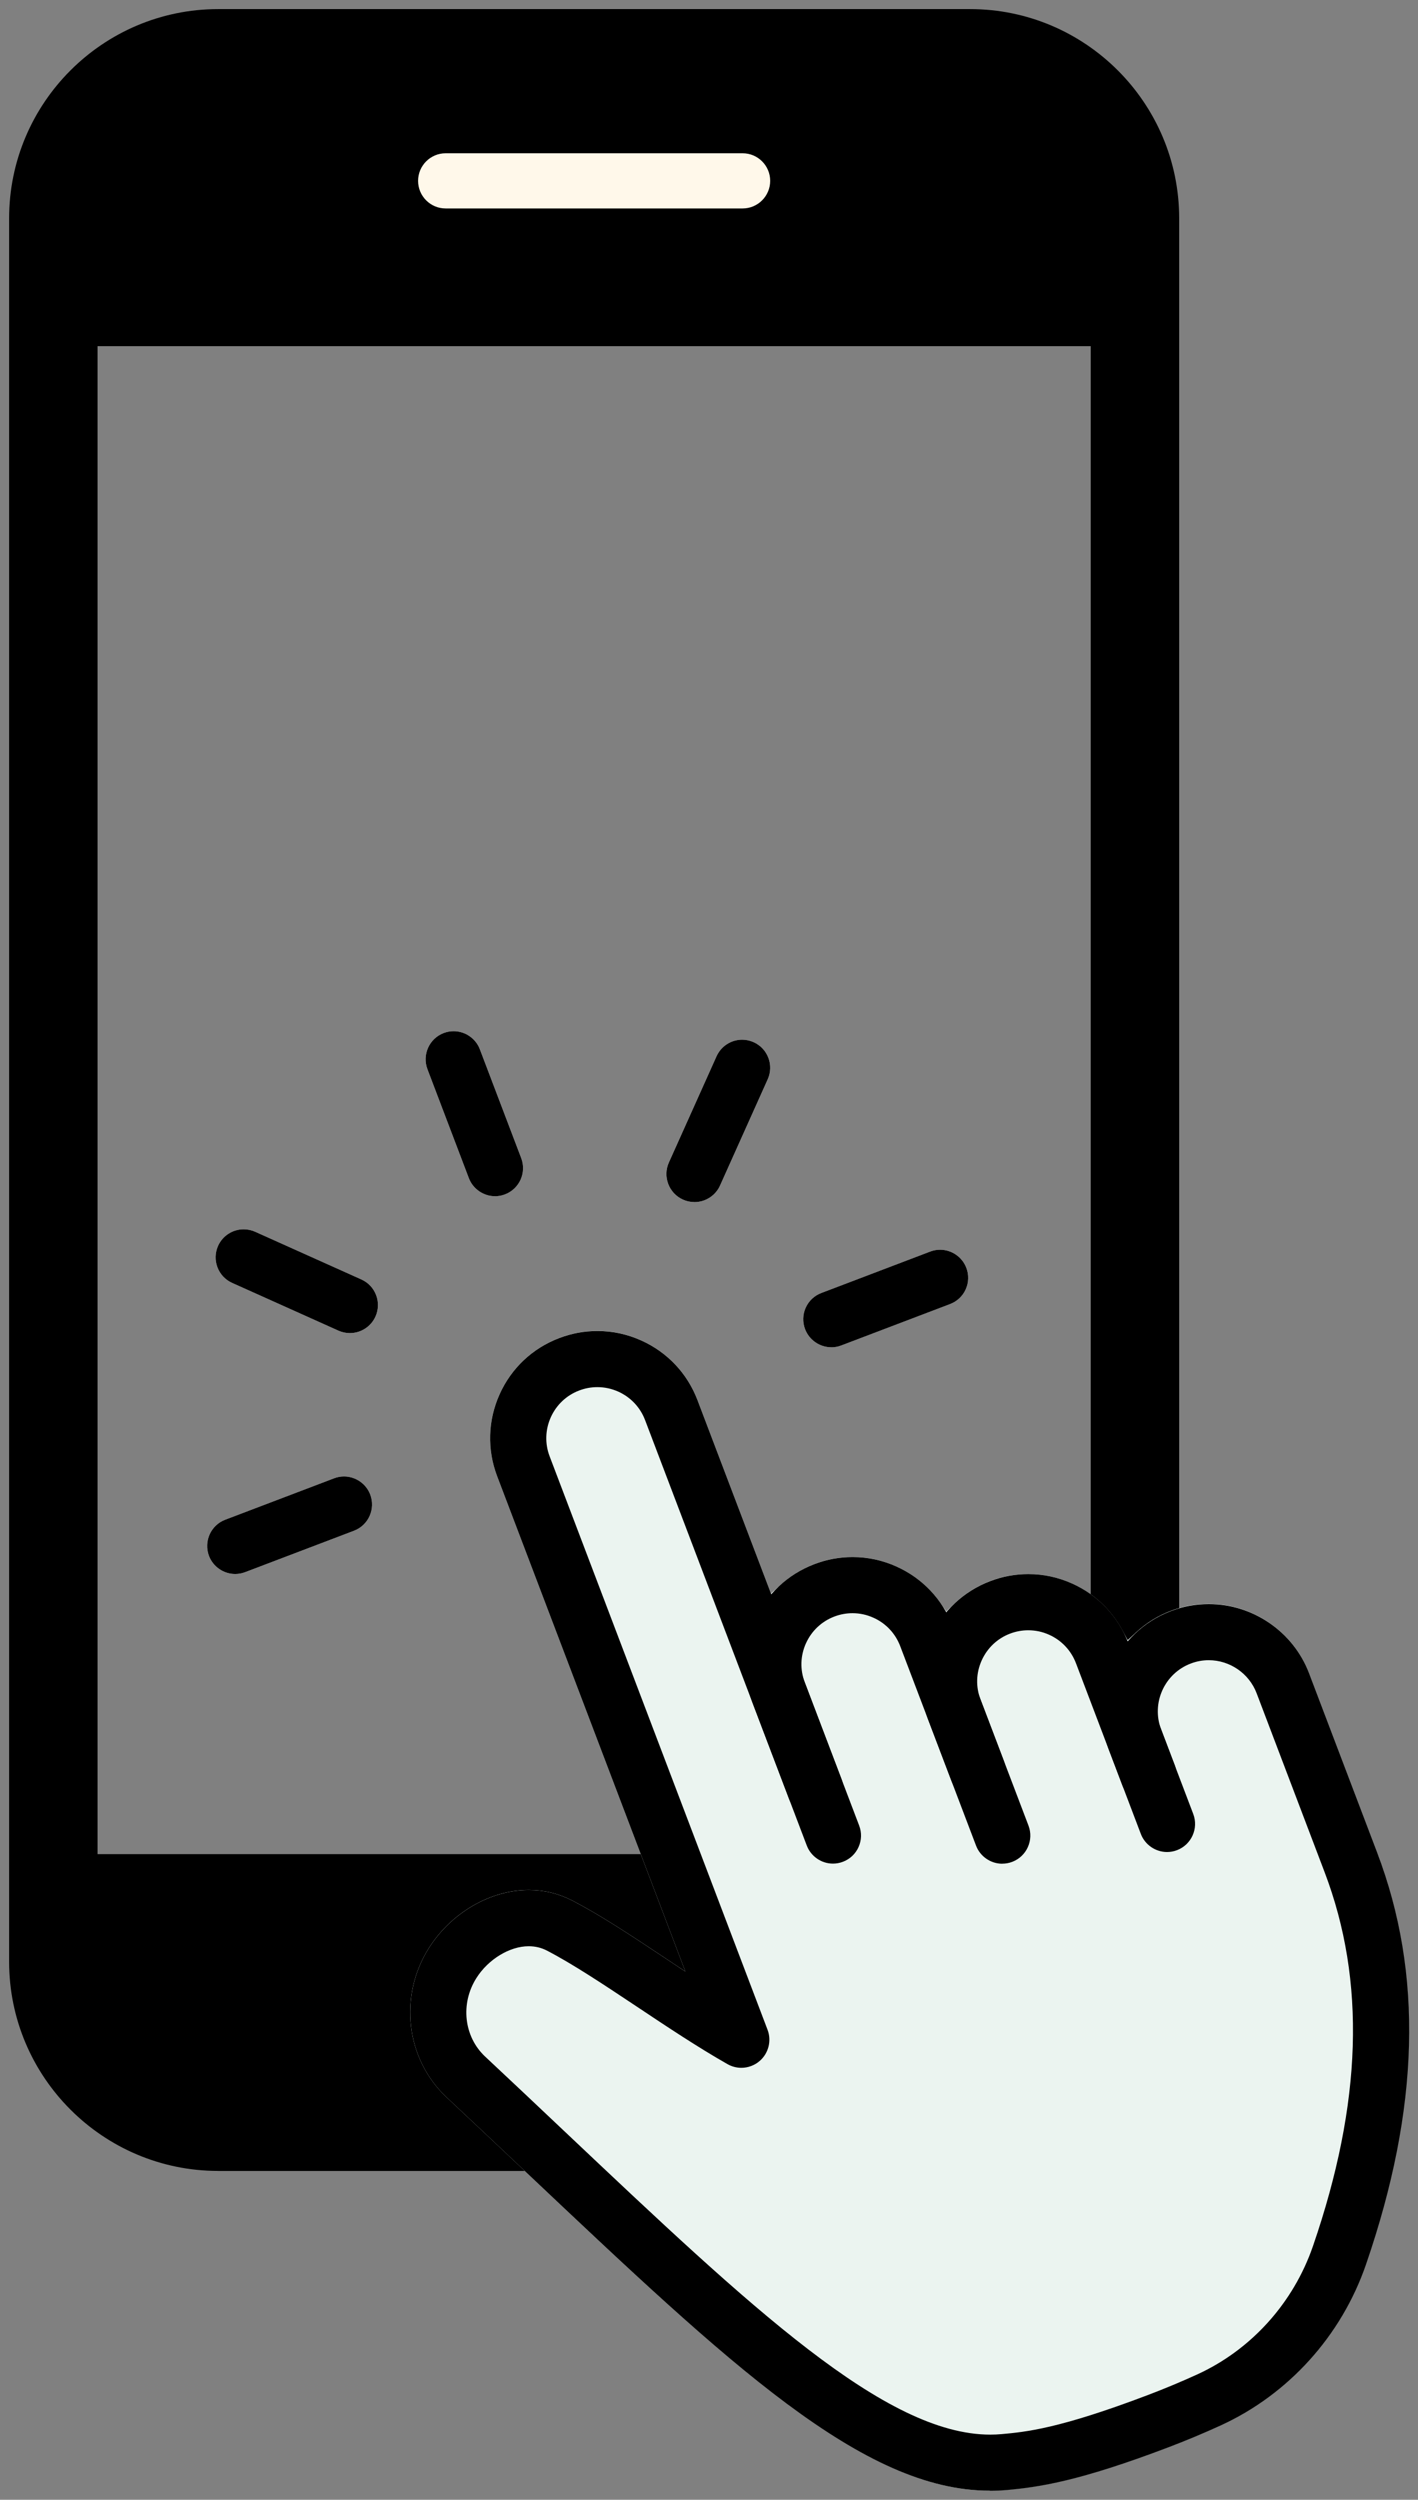 <?xml version="1.0" encoding="UTF-8"?><svg id="_レイヤー_2" xmlns="http://www.w3.org/2000/svg" viewBox="0 0 50.848 89.607"><rect x="0" y="0" width="50.848" height="89.607" fill="#808080" stroke="none"/><defs><style>.cls-1{fill:#fff;}.cls-2{fill:#ebf4f0;}.cls-3{fill:#fff8ea;}</style></defs><g id="_レイアウト"><path d="M7.826,77.819c-4.135,0-7.499-3.364-7.499-7.5V7.826C.327,3.69,3.691.326,7.826.326h26.959c4.135,0,7.499,3.364,7.499,7.5v62.494c0,4.135-3.364,7.5-7.499,7.5H7.826ZM7.826,3.498c-2.387,0-4.328,1.941-4.328,4.327v62.494c0,2.386,1.941,4.327,4.328,4.327h26.959c2.386,0,4.327-1.941,4.327-4.327V7.826c0-2.386-1.941-4.327-4.327-4.327H7.826Z"/><path d="M2.239,12.408v-2.695c0-3.61,2.937-6.546,6.546-6.546h25.041c3.609,0,6.546,2.937,6.546,6.546v2.695H2.239Z"/><path d="M8.785,75.704c-3.609,0-6.546-2.937-6.546-6.546v-2.695h38.133v2.695c0,3.61-2.937,6.546-6.546,6.546H8.785Z"/><path class="cls-3" d="M15.98,7.472c-.545,0-.988-.443-.988-.989,0-.545.443-.989.988-.989h10.65c.545,0,.988.443.988.989,0,.545-.443.989-.988.989h-10.65Z"/><path d="M21.305,74.6c-1.678,0-3.043-1.365-3.043-3.043,0-1.678,1.365-3.043,3.043-3.043s3.043,1.365,3.043,3.043c0,1.678-1.365,3.043-3.043,3.043Z"/><path class="cls-1" d="M8.434,56.421c-.414,0-.792-.261-.939-.649-.096-.251-.088-.524.022-.769.109-.245.309-.432.56-.528l3.903-1.484c.115-.044.235-.066.356-.066.415,0,.793.261.94.649.196.518-.064,1.1-.583,1.297l-3.902,1.484c-.115.044-.235.066-.357.066Z"/><path class="cls-1" d="M12.546,47.786c-.143,0-.281-.03-.411-.088l-3.809-1.71c-.245-.11-.433-.309-.528-.56s-.087-.524.022-.769c.162-.361.522-.594.918-.594.143,0,.28.03.411.088l3.809,1.71c.245.11.433.309.528.56s.087.524-.022.769c-.162.361-.522.594-.918.594Z"/><path class="cls-1" d="M17.751,42.879c-.414,0-.792-.261-.939-.649l-1.484-3.903c-.196-.518.064-1.1.583-1.297.115-.044.235-.066.357-.066.415,0,.792.261.939.648l1.484,3.903c.196.518-.064,1.101-.583,1.297-.115.044-.235.066-.357.066Z"/><path class="cls-1" d="M24.901,43.089c-.142,0-.28-.03-.41-.088-.506-.227-.733-.824-.507-1.33l1.711-3.808c.162-.361.522-.594.918-.594.143,0,.28.03.411.089.245.11.433.309.528.56.096.251.087.524-.022.769l-1.71,3.809c-.162.361-.523.594-.919.594Z"/><path class="cls-1" d="M29.81,48.294c-.415,0-.793-.261-.94-.649-.096-.251-.088-.524.022-.769s.309-.432.561-.528l3.902-1.484c.115-.044.235-.066.356-.066.415,0,.793.261.94.649.096.251.088.524-.022.769-.11.245-.309.433-.561.528l-3.902,1.484c-.115.044-.235.066-.356.066Z"/><path class="cls-2" d="M35.49,89.281c-2.096 0-4.323-.954-7.223-3.095-2.731-2.017-5.801-4.918-9.355-8.278-.93-.879-1.893-1.788-2.893-2.724-1.464-1.369-1.734-3.619-.643-5.351.799-1.267,2.206-2.086,3.587-2.086.548,0,1.075.129,1.566.383.945.489,2.009,1.185,3.201,1.978l.847.563-6.749-17.753c-.365-.959-.335-2.003.086-2.939.421-.936,1.181-1.653,2.14-2.018.441-.168.901-.253,1.366-.253.542,0,1.071.114,1.572.339.937.421,1.653,1.18,2.018,2.139l2.636,6.934.354-.319c.354-.319.758-.567,1.204-.736.441-.168.9-.253,1.366-.253.542,0,1.071.114,1.572.339.636.285,1.179.734,1.572,1.297l.219.313.275-.265c.372-.359.809-.635,1.296-.821.438-.166.895-.251,1.359-.251,1.409,0,2.703.766,3.376,2l.2.366.307-.283c.36-.332.775-.589,1.233-.763.438-.167.896-.251,1.36-.251,1.588,0,3.033.995,3.597,2.477l2.442,6.425c.864,2.273,1.241,4.741,1.12,7.337-.108,2.317-.619,4.817-1.519,7.429-.88,2.557-2.78,4.662-5.215,5.775-.611.279-1.24.542-1.871.782-3.205,1.219-4.622,1.425-5.799,1.532-.201.018-.404.027-.607.027h0Z"/><path d="M8.434,56.421c-.415,0-.793-.261-.94-.649-.196-.518.064-1.1.583-1.297l3.903-1.484c.114-.044.234-.066.356-.066.415,0,.793.261.94.649.196.518-.064,1.1-.583,1.297l-3.902,1.484c-.115.044-.235.066-.357.066Z"/><path d="M12.546,47.786c-.143,0-.28-.03-.411-.088l-3.809-1.71c-.245-.11-.433-.309-.528-.56-.096-.251-.087-.524.022-.769.162-.361.522-.594.918-.594.143,0,.28.03.411.088l3.809,1.71c.245.11.433.309.528.56.096.251.087.524-.022.769-.162.361-.522.594-.918.594Z"/><path d="M17.752,42.879c-.415,0-.793-.261-.94-.649l-1.484-3.903c-.196-.518.064-1.1.583-1.297.115-.044.235-.066.356-.066.415,0,.793.261.94.649l1.484,3.903c.196.518-.064,1.1-.583,1.297-.115.044-.235.066-.356.066Z"/><path d="M24.902,43.089c-.143,0-.281-.03-.411-.088-.506-.227-.733-.824-.506-1.33l1.71-3.808c.163-.361.522-.594.918-.594.142,0,.28.03.411.089.245.11.433.309.528.56.096.251.087.524-.022.769l-1.71,3.809c-.162.361-.522.594-.918.594Z"/><path d="M29.81,48.294c-.415,0-.793-.261-.94-.649-.096-.251-.088-.524.022-.769.11-.245.309-.432.561-.528l3.902-1.484c.114-.044.234-.066.356-.066.415,0,.793.261.94.649.096.251.088.525-.022.77-.11.245-.309.432-.561.528l-3.902,1.484c-.114.044-.234.066-.356.066Z"/><path d="M35.94,66.807c-.415,0-.793-.261-.94-.649l-2.719-7.15c-.174-.457-.515-.82-.962-1.02-.238-.107-.49-.162-.749-.162-.222,0-.44.041-.65.12-.457.174-.819.515-1.02.961-.201.446-.216.944-.041,1.401l1.318,3.469c.096.251.088.524-.022.769-.11.245-.309.433-.561.528-.114.044-.235.066-.356.066-.415,0-.793-.261-.94-.648l-1.319-3.469c-.364-.959-.334-2.003.086-2.939.421-.936,1.181-1.653,2.141-2.017.441-.168.901-.253,1.367-.253.541,0,1.07.114,1.571.339.937.421,1.653,1.18,2.018,2.139l2.719,7.15c.196.518-.064,1.1-.583,1.297-.114.044-.234.066-.356.066Z"/><path d="M41.189,64.652c-.415,0-.793-.26-.939-.648l-1.667-4.385c-.175-.458-.517-.82-.962-1.02-.238-.107-.491-.161-.749-.161-.223,0-.441.041-.651.12-.456.173-.818.515-1.019.962-.201.446-.216.944-.042,1.4l.837,2.201c.196.518-.064,1.1-.583,1.297-.115.044-.235.066-.356.066-.415,0-.793-.261-.94-.648l-.837-2.201c-.364-.958-.333-2.001.088-2.939.421-.937,1.18-1.654,2.138-2.018.441-.168.901-.253,1.367-.253.542,0,1.071.114,1.572.339.937.421,1.653,1.18,2.018,2.14l1.667,4.385c.196.518-.064,1.1-.583,1.297-.115.044-.235.066-.357.066Z"/><path d="M35.492,89.281c-4.545 0-9.331-4.522-16.576-11.368-.932-.881-1.896-1.792-2.896-2.728-1.464-1.369-1.733-3.62-.643-5.351.8-1.267,2.207-2.085,3.588-2.085.548,0,1.074.129,1.565.383.945.489,2.009,1.185,3.201,1.978l.847.563-6.749-17.753c-.365-.958-.335-2.002.086-2.939.42-.936,1.18-1.653,2.14-2.017.441-.168.901-.253,1.366-.253.542,0,1.071.114,1.572.339.937.421,1.653,1.18,2.018,2.14l5.798,15.25c.096.251.088.524-.022.769-.11.245-.309.433-.561.528-.115.044-.235.066-.357.066-.415,0-.792-.261-.939-.649l-5.798-15.25c-.174-.457-.515-.819-.961-1.02-.239-.107-.491-.161-.75-.161-.222,0-.441.04-.651.12-.456.173-.818.515-1.019.961-.2.448-.215.945-.041,1.401l7.814,20.554c.15.395.035.846-.286,1.121-.182.156-.414.242-.654.242-.174,0-.347-.046-.498-.132-1.071-.61-2.173-1.344-3.237-2.053-1.198-.797-2.312-1.538-3.241-2.019-.198-.102-.417-.154-.651-.154-.681,0-1.452.47-1.875,1.143-.579.916-.447,2.098.312,2.81.961.899,1.887,1.773,2.779,2.617l.121.114c6.649,6.283,11.453,10.823,15.216,10.823.137,0,.272-.006.406-.018.866-.079,2.052-.187,5.267-1.409.589-.224,1.178-.47,1.75-.731,1.937-.886,3.448-2.563,4.149-4.6,1.763-5.121,1.9-9.503.42-13.397l-2.442-6.425c-.27-.706-.958-1.18-1.714-1.18-.222,0-.44.04-.648.12-.943.359-1.419,1.419-1.061,2.362l1.152,3.031c.196.518-.064,1.1-.583,1.297-.115.044-.235.066-.357.066-.415,0-.793-.261-.94-.649l-1.151-3.03c-.753-1.98.246-4.204,2.227-4.957.438-.167.896-.251,1.36-.251,1.587,0,3.032.995,3.596,2.477l2.442,6.425c1.654,4.352,1.524,9.182-.398,14.766-.88,2.557-2.78,4.661-5.215,5.775-.615.281-1.245.544-1.871.782-3.205,1.218-4.622,1.425-5.799,1.532-.201.018-.403.027-.605.027h0Z"/></g></svg>